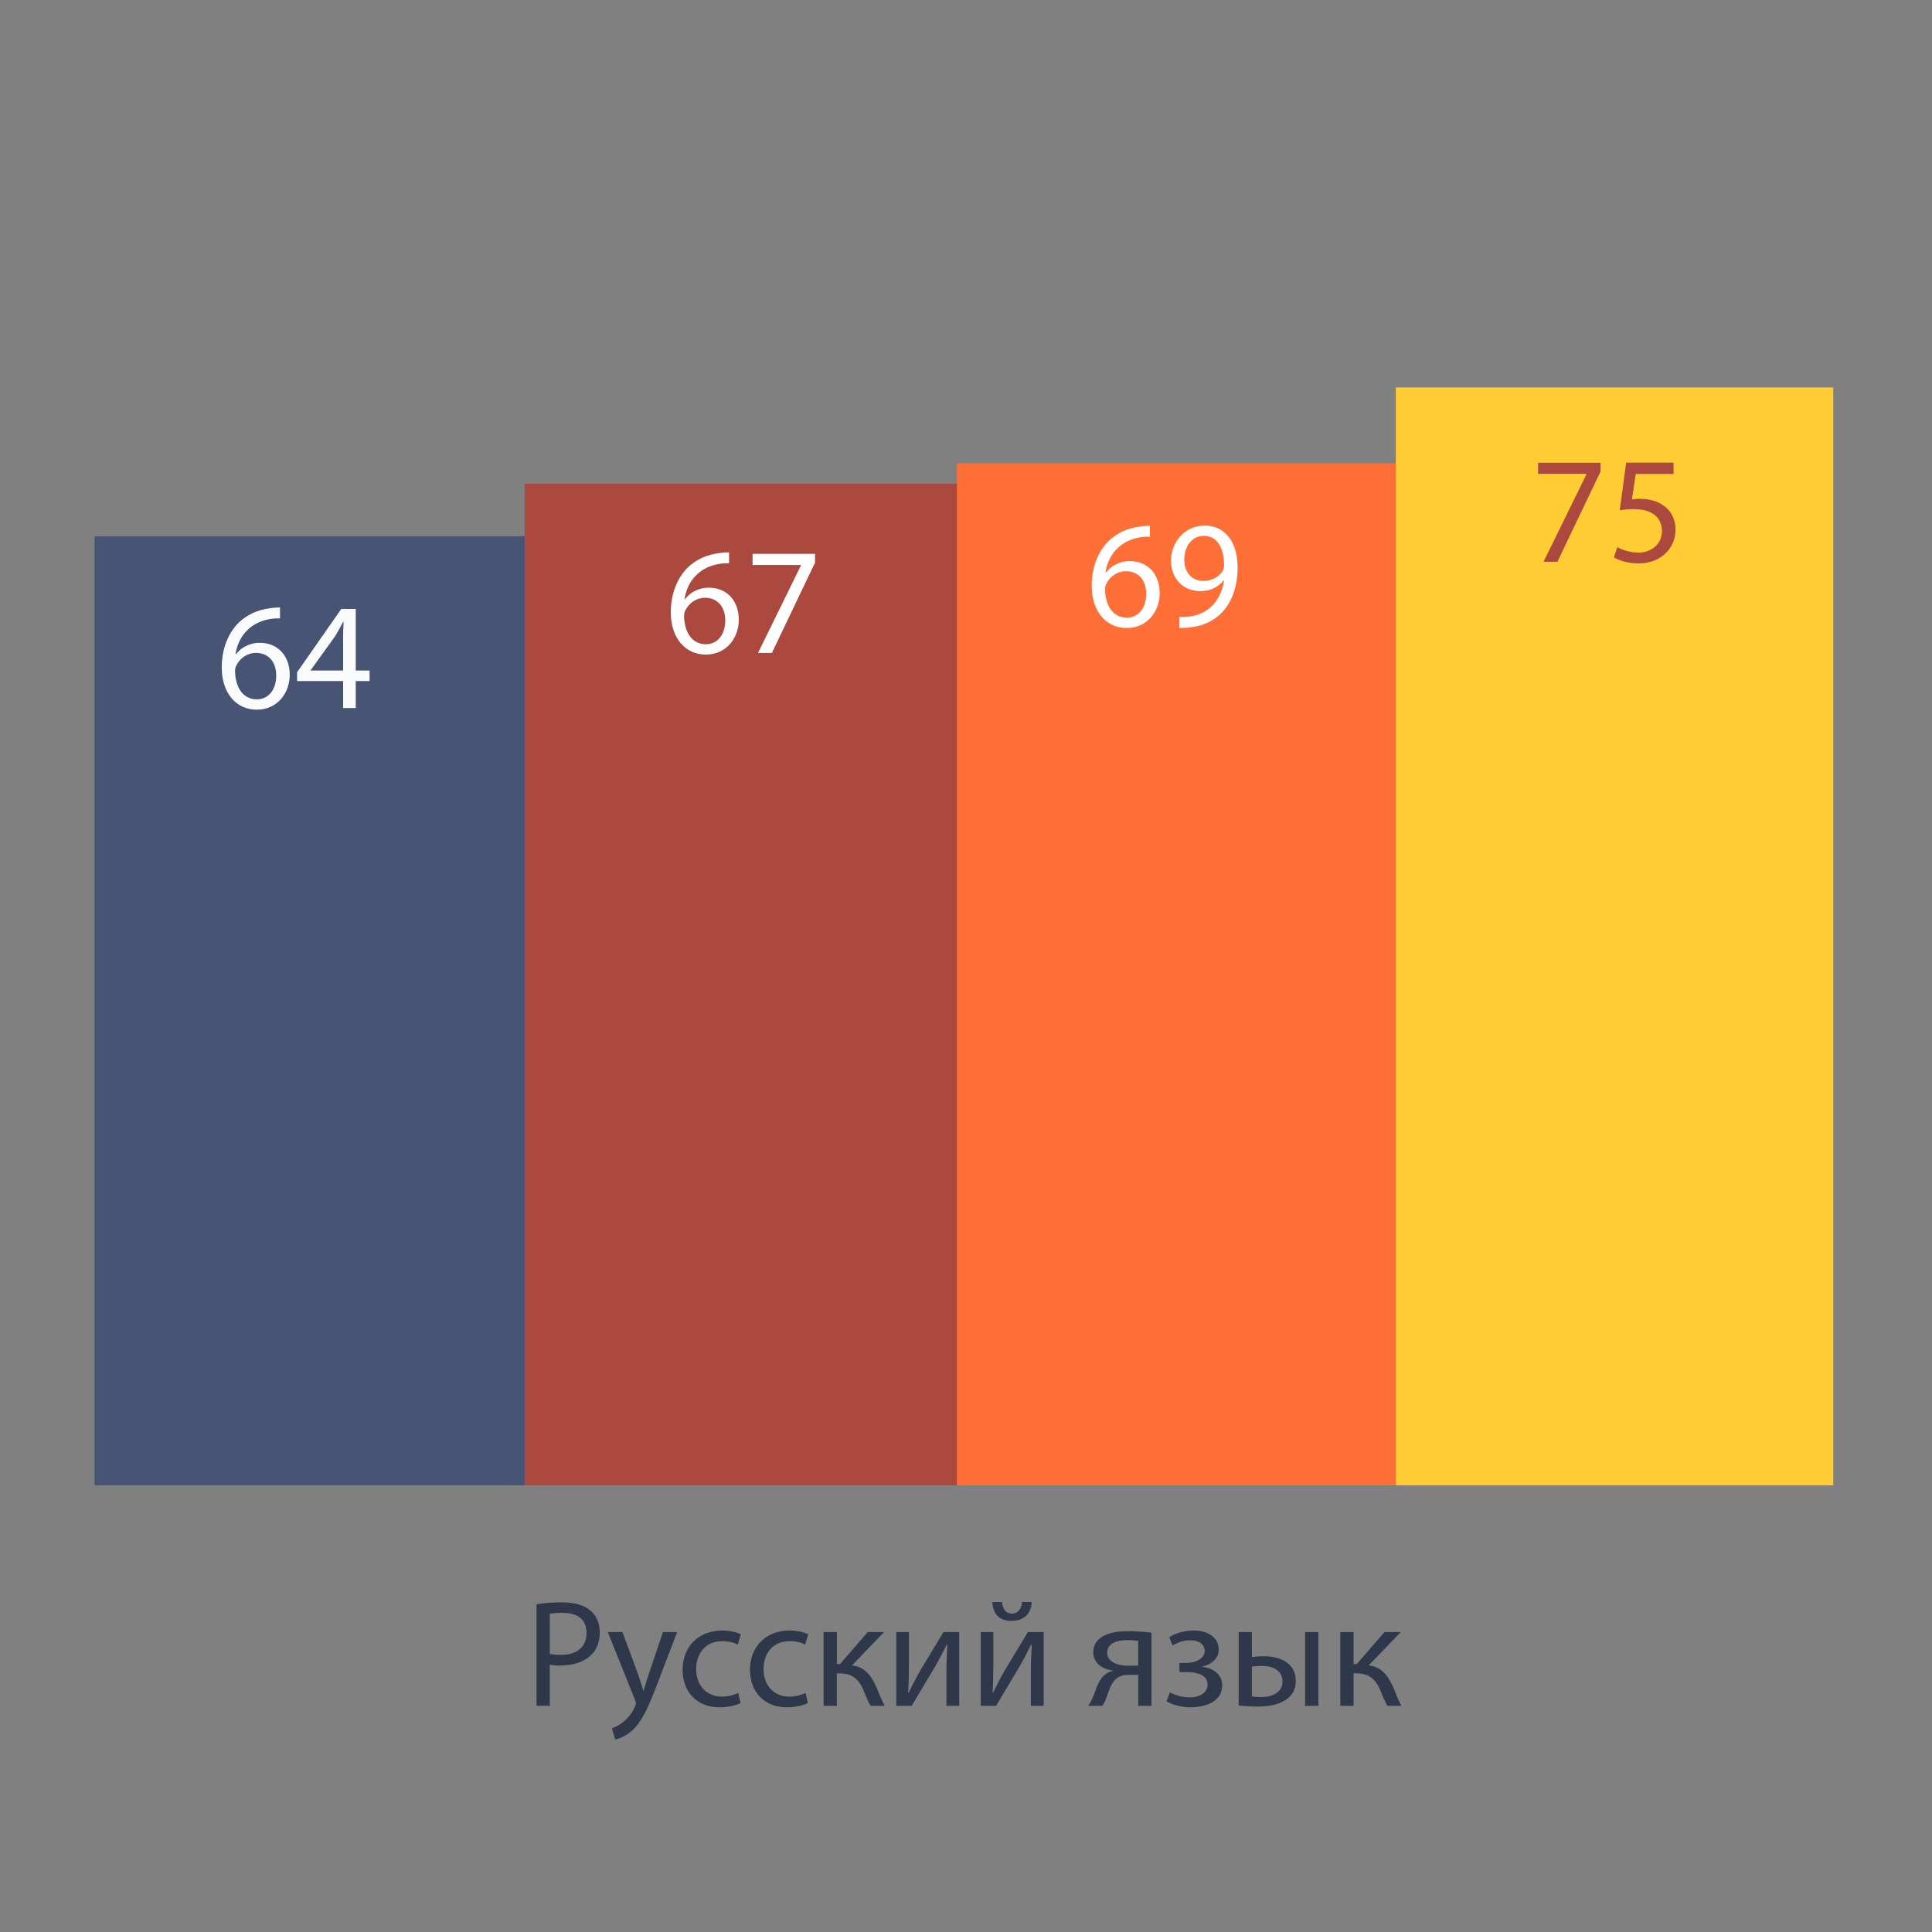 <?xml version="1.0" encoding="UTF-8"?>
<svg id="_Слой_1" data-name="Слой 1" xmlns="http://www.w3.org/2000/svg" viewBox="0 0 530 530">
  <rect x="0" y="0" width="530" height="530" fill="#808080" stroke="none"/>
  <defs>
    <style>
      .cls-1 {
        fill: none;
      }

      .cls-2 {
        fill: #fafbfc;
      }

      .cls-3 {
        fill: #fff;
      }

      .cls-4 {
        fill: #ffcc34;
      }

      .cls-5 {
        fill: #fd6f36;
      }

      .cls-6 {
        fill: #ab493f;
      }

      .cls-7 {
        fill: #485473;
      }

      .cls-8 {
        fill: #2f374a;
      }
    </style>
  </defs>
  <g>
    <path class="cls-8" d="m147.18,440.1c1.76-.29,4.06-.54,6.98-.54,3.6,0,6.23.84,7.9,2.34,1.55,1.34,2.47,3.39,2.47,5.89s-.75,4.56-2.17,6.02c-1.92,2.05-5.06,3.09-8.61,3.09-1.09,0-2.09-.04-2.93-.25v11.29h-3.64v-27.84Zm3.64,13.59c.79.21,1.8.29,3.01.29,4.39,0,7.07-2.13,7.07-6.02s-2.63-5.52-6.65-5.52c-1.59,0-2.8.13-3.43.29v10.95Z"/>
    <path class="cls-8" d="m170.75,447.71l4.43,11.96c.46,1.34.96,2.93,1.3,4.14h.08c.38-1.21.79-2.76,1.3-4.22l4.01-11.87h3.89l-5.52,14.42c-2.63,6.94-4.43,10.49-6.94,12.67-1.8,1.59-3.6,2.22-4.52,2.38l-.92-3.09c.92-.29,2.13-.88,3.22-1.8,1-.79,2.26-2.22,3.09-4.1.17-.38.29-.67.29-.88s-.08-.5-.25-.96l-7.48-18.65h4.01Z"/>
    <path class="cls-8" d="m203.15,467.19c-.96.5-3.09,1.17-5.81,1.17-6.1,0-10.08-4.14-10.08-10.33s4.26-10.74,10.87-10.74c2.17,0,4.1.54,5.1,1.04l-.84,2.84c-.88-.5-2.26-.96-4.26-.96-4.64,0-7.15,3.43-7.15,7.65,0,4.68,3.01,7.57,7.02,7.57,2.09,0,3.47-.54,4.52-1l.63,2.76Z"/>
    <path class="cls-8" d="m221.63,467.19c-.96.5-3.09,1.17-5.81,1.17-6.1,0-10.08-4.14-10.08-10.33s4.26-10.74,10.87-10.74c2.17,0,4.1.54,5.1,1.04l-.84,2.84c-.88-.5-2.26-.96-4.26-.96-4.64,0-7.15,3.43-7.15,7.65,0,4.68,3.01,7.57,7.02,7.57,2.09,0,3.47-.54,4.52-1l.63,2.76Z"/>
    <path class="cls-8" d="m229.57,447.71v8.78h.88l7.61-8.78h4.47l-8.82,9.16c3.26.33,5.23,2.51,6.81,6.15.54,1.34,1.25,3.3,2.17,4.93h-3.85c-.54-.88-1.25-2.47-1.88-4.14-1.38-3.26-3.26-4.77-6.69-4.77h-.71v8.91h-3.64v-20.24h3.64Z"/>
    <path class="cls-8" d="m249.34,447.71v8.53c0,3.22-.04,5.23-.21,8.11l.13.04c1.21-2.47,1.92-3.89,3.26-6.23l6.31-10.45h4.31v20.24h-3.51v-8.57c0-3.3.08-5.02.25-8.28h-.13c-1.3,2.59-2.17,4.22-3.34,6.27-1.92,3.14-4.14,7.02-6.31,10.58h-4.22v-20.24h3.47Z"/>
    <path class="cls-8" d="m272.5,447.71v8.53c0,3.22-.04,5.23-.21,8.11l.13.04c1.21-2.47,1.92-3.89,3.26-6.23l6.31-10.45h4.31v20.24h-3.51v-8.57c0-3.3.08-5.02.25-8.28h-.13c-1.3,2.59-2.17,4.22-3.34,6.27-1.92,3.14-4.14,7.02-6.31,10.58h-4.22v-20.24h3.47Zm2.38-8.24c.13,1.8,1,3.18,2.68,3.18,1.8,0,2.63-1.34,2.84-3.18h2.63c-.17,3.43-2.34,5.18-5.56,5.18-3.68,0-5.1-2.3-5.27-5.18h2.68Z"/>
    <path class="cls-8" d="m315.89,467.95h-3.64v-8.49h-2.72c-1.55,0-2.59.42-3.39,1.13-1.5,1.21-2.05,3.72-2.84,5.69-.25.63-.54,1.17-.84,1.67h-3.93c.46-.67.88-1.42,1.25-2.3.88-1.96,1.38-4.6,3.18-6.1.63-.54,1.38-1,2.3-1.17v-.12c-2.63-.29-5.35-1.92-5.35-5.02,0-2.09,1.13-3.51,2.68-4.39,1.67-.96,4.14-1.38,6.77-1.38,2.43,0,4.77.21,6.52.42v20.07Zm-3.64-17.81c-.92-.13-1.76-.21-3.05-.21-2.51,0-5.48.71-5.48,3.51,0,2.59,3.22,3.51,5.39,3.51h3.13v-6.81Z"/>
    <path class="cls-8" d="m323.54,456.2h1.76c3.09,0,5.18-1.42,5.18-3.3s-1.63-2.93-3.93-2.93c-1.63,0-3.47.54-4.89,1.42l-.92-2.26c2.05-1.25,4.39-1.84,6.73-1.84,3.09,0,6.86,1.38,6.86,5.31,0,2.51-2.3,4.14-4.56,4.6v.08c3.01.25,5.52,2.09,5.52,5.06,0,4.39-4.47,6.02-8.74,6.02-2.38,0-4.77-.63-6.56-1.63l.96-2.47c1.46.79,3.43,1.38,5.35,1.38,3.05,0,4.98-1.46,4.98-3.47,0-2.72-2.84-3.47-5.89-3.47h-1.84v-2.51Z"/>
    <path class="cls-8" d="m343.43,447.71v6.9c.79-.17,1.97-.25,3.3-.25,4.35,0,8.74,1.8,8.74,6.77,0,2.13-.79,3.59-2.09,4.68-2.22,1.88-5.48,2.34-8.15,2.34-2.05,0-3.93-.12-5.43-.29v-20.15h3.64Zm0,17.68c.71.08,1.51.17,2.55.17,2.8,0,5.85-1.17,5.85-4.31s-2.93-4.26-5.69-4.26c-1.04,0-1.96.08-2.72.21v8.19Zm18.23-17.68v20.24h-3.64v-20.24h3.64Z"/>
    <path class="cls-8" d="m371.32,447.71v8.78h.88l7.61-8.78h4.47l-8.82,9.16c3.26.33,5.23,2.51,6.82,6.15.54,1.34,1.25,3.3,2.17,4.93h-3.85c-.54-.88-1.25-2.47-1.88-4.14-1.38-3.26-3.26-4.77-6.69-4.77h-.71v8.91h-3.64v-20.24h3.64Z"/>
  </g>
  <rect class="cls-7" x="25.93" y="147.12" width="125.9" height="260.34"/>
  <rect class="cls-6" x="143.92" y="132.69" width="120" height="274.77"/>
  <rect class="cls-5" x="262.5" y="127.1" width="124.17" height="280.35"/>
  <rect class="cls-4" x="382.92" y="106.28" width="120" height="301.18"/>
  <rect class="cls-1" x="-530.62" y="-121.14" width="554.54" height="555.54"/>
  <g>
    <path class="cls-2" d="m76.82,169.65c-.75-.04-1.71,0-2.76.17-5.77.96-8.82,5.18-9.45,9.66h.12c1.3-1.71,3.55-3.14,6.56-3.14,4.81,0,8.19,3.47,8.19,8.78,0,4.98-3.39,9.57-9.03,9.57s-9.62-4.52-9.62-11.58c0-5.35,1.92-9.57,4.6-12.25,2.26-2.22,5.27-3.6,8.7-4.01,1.09-.17,2.01-.21,2.68-.21v3.01Zm-1.05,15.68c0-3.89-2.22-6.23-5.6-6.23-2.22,0-4.26,1.38-5.27,3.34-.25.42-.42.96-.42,1.63.08,4.47,2.13,7.78,5.98,7.78,3.18,0,5.31-2.63,5.31-6.52Z"/>
    <path class="cls-2" d="m94.13,194.23v-7.4h-12.63v-2.42l12.12-17.35h3.97v16.89h3.8v2.88h-3.8v7.4h-3.47Zm0-10.29v-9.07c0-1.42.04-2.84.13-4.26h-.13c-.84,1.59-1.5,2.76-2.26,4.01l-6.65,9.24v.08h8.91Z"/>
  </g>
  <g>
    <path class="cls-3" d="m200,154.53c-.75-.04-1.71,0-2.76.17-5.77.96-8.82,5.18-9.45,9.66h.13c1.3-1.71,3.55-3.14,6.56-3.14,4.81,0,8.19,3.47,8.19,8.78,0,4.98-3.39,9.57-9.03,9.57s-9.62-4.52-9.62-11.58c0-5.35,1.92-9.57,4.6-12.25,2.26-2.22,5.27-3.6,8.7-4.01,1.09-.17,2.01-.21,2.68-.21v3.01Zm-1.05,15.68c0-3.89-2.22-6.23-5.6-6.23-2.22,0-4.26,1.38-5.27,3.34-.25.42-.42.96-.42,1.63.08,4.47,2.13,7.78,5.98,7.78,3.18,0,5.31-2.63,5.31-6.52Z"/>
    <path class="cls-3" d="m223.58,151.94v2.42l-11.83,24.75h-3.8l11.79-24.04v-.08h-13.29v-3.05h17.14Z"/>
  </g>
  <g>
    <path class="cls-3" d="m315.47,147.24c-.75-.04-1.71,0-2.76.17-5.77.96-8.82,5.18-9.45,9.66h.12c1.3-1.71,3.55-3.14,6.56-3.14,4.81,0,8.19,3.47,8.19,8.78,0,4.98-3.39,9.57-9.03,9.57s-9.62-4.52-9.62-11.58c0-5.35,1.92-9.57,4.6-12.25,2.26-2.22,5.27-3.6,8.7-4.01,1.09-.17,2.01-.21,2.68-.21v3.01Zm-1.04,15.68c0-3.89-2.22-6.23-5.6-6.23-2.22,0-4.26,1.38-5.27,3.34-.25.42-.42.96-.42,1.63.08,4.47,2.13,7.78,5.98,7.78,3.18,0,5.31-2.63,5.31-6.52Z"/>
    <path class="cls-3" d="m323.54,169.23c.79.08,1.71,0,2.97-.13,2.13-.29,4.14-1.17,5.69-2.63,1.8-1.63,3.09-4.01,3.6-7.23h-.13c-1.5,1.84-3.68,2.93-6.4,2.93-4.89,0-8.03-3.68-8.03-8.32,0-5.14,3.72-9.66,9.28-9.66s8.99,4.52,8.99,11.46c0,5.98-2.01,10.16-4.68,12.75-2.09,2.05-4.98,3.3-7.9,3.64-1.34.21-2.51.25-3.39.21v-3.01Zm1.34-15.64c0,3.39,2.05,5.77,5.23,5.77,2.47,0,4.39-1.21,5.35-2.84.21-.33.33-.75.33-1.34,0-4.64-1.71-8.19-5.56-8.19-3.14,0-5.35,2.76-5.35,6.61Z"/>
  </g>
  <g>
    <path class="cls-6" d="m439.07,126.94v2.42l-11.83,24.75h-3.8l11.79-24.04v-.08h-13.29v-3.05h17.14Z"/>
    <path class="cls-6" d="m459.1,130.03h-10.37l-1.05,6.98c.63-.08,1.21-.17,2.22-.17,2.09,0,4.18.46,5.85,1.46,2.13,1.21,3.89,3.55,3.89,6.98,0,5.31-4.22,9.28-10.12,9.28-2.97,0-5.48-.84-6.77-1.67l.92-2.8c1.13.67,3.34,1.5,5.81,1.5,3.47,0,6.44-2.26,6.44-5.9-.04-3.51-2.38-6.02-7.82-6.02-1.55,0-2.76.17-3.76.29l1.76-13.04h13v3.09Z"/>
  </g>
</svg>